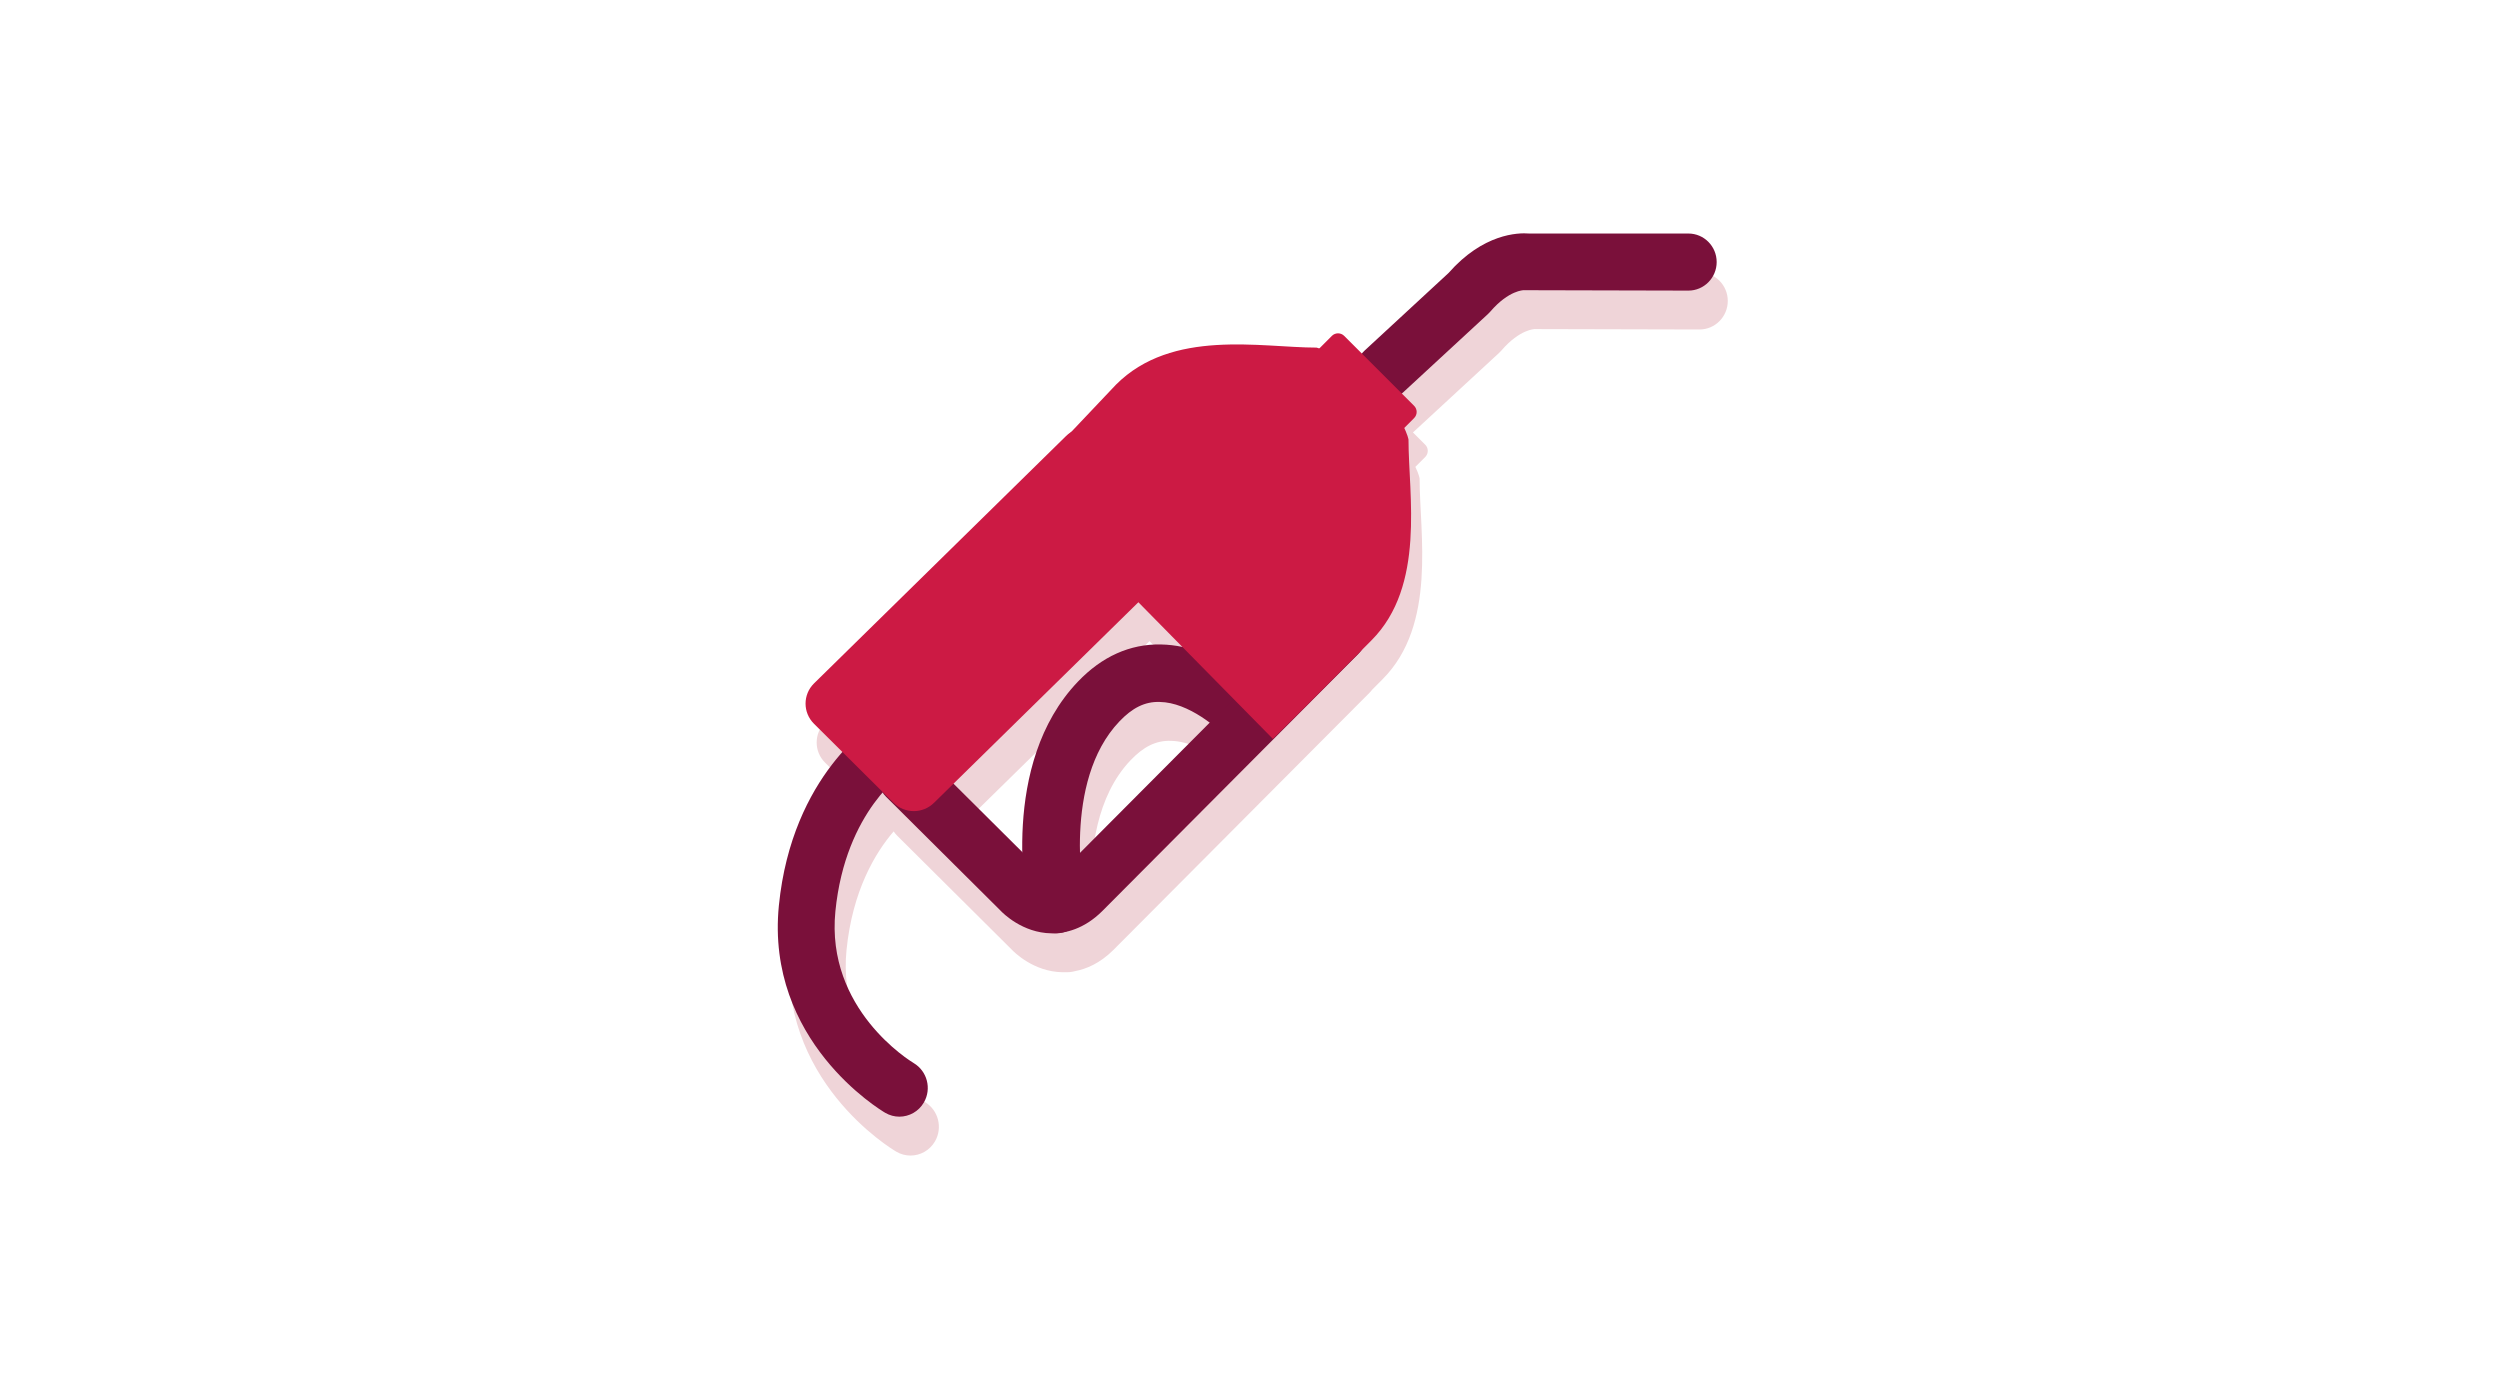 <?xml version="1.0" encoding="UTF-8"?>
<svg width="450px" height="250px" viewBox="0 0 450 250" version="1.1" xmlns="http://www.w3.org/2000/svg" xmlns:xlink="http://www.w3.org/1999/xlink">
    <title>Illustrations/Pink/Objects/gas-pump-450x250</title>
    <g id="Illustrations/Pink/Objects/gas-pump-450x250" stroke="none" stroke-width="1" fill="none" fill-rule="evenodd">
        <g id="Group" transform="translate(140, 42)">
            <g id="Group-Copy-3" transform="translate(2, 7)" fill="#EFD4D8">
                <path d="M135.256,0.034 L163.907,0.034 C166.721,0.034 169,2.331 169,5.167 C169,8.002 166.721,10.309 163.907,10.309 L134.174,10.235 C134.31,10.263 131.632,10.162 128.244,14.101 L127.837,14.52 L112.539,28.652 C112.47,28.716 112.4,28.777 112.328,28.836 L114.537,31.045 C115.118,31.624 115.152,32.529 114.64,33.147 L114.537,33.259 L112.767,35.038 C113.424,36.397 113.53,37.134 113.53,37.134 C113.53,47.073 116.638,63.455 106.872,73.252 C106.225,73.904 105.595,74.538 104.982,75.155 C104.836,75.35 104.673,75.537 104.494,75.714 L58.402,122.001 C55.985,124.403 53.528,125.429 51.482,125.808 C51.372,125.84 51.26,125.867 51.146,125.89 C50.792,125.968 50.441,126 50.092,126 C50.001,126 49.911,125.998 49.821,125.993 C49.679,125.998 49.539,126 49.403,126 L49.228,126 C44.033,125.922 40.492,122.337 40.107,121.923 L19.503,101.432 C19.258,101.188 19.043,100.926 18.858,100.65 C15.562,104.49 11.442,111.296 10.372,122.021 C8.61,139.667 23.832,148.974 24.48,149.364 C26.906,150.82 27.722,153.976 26.302,156.437 C25.353,158.083 23.645,159 21.885,159 C21.021,159 20.143,158.776 19.336,158.303 C18.453,157.784 -2.233,145.358 0.199,120.985 C1.564,107.31 7.091,98.462 11.632,93.357 L6.51,88.269 C4.497,86.271 4.497,83.03 6.51,81.026 L51.873,36.5 C52.158,36.218 52.468,35.975 52.795,35.772 L60.877,27.237 C70.993,17.112 86.99,20.569 96.968,20.569 C96.968,20.569 97.145,20.607 97.476,20.72 L99.736,18.458 C100.313,17.885 101.216,17.85 101.835,18.351 L101.954,18.458 L105.131,21.636 C105.29,21.439 105.465,21.251 105.657,21.075 L120.744,7.135 C126.96,0.06 133.222,-0.135 135.256,0.034 Z M61.504,87.845 C55.303,94.331 54.238,104.421 54.391,111.52 L77.745,88.072 C75.315,86.249 72,84.399 68.755,84.352 C66.047,84.256 63.783,85.455 61.504,87.845 Z M64.908,66.404 L31.632,99.06 L44.009,111.368 C43.861,102.434 45.438,89.679 54.032,80.689 C58.304,76.218 63.363,73.887 68.97,74.004 C70.297,74.028 71.586,74.186 72.828,74.448 L64.908,66.404 Z" id="Combined-Shape"></path>
            </g>
            <g id="Group-Copy-2">
                <path d="M109.104,30 C107.72,30 106.345,29.439 105.338,28.332 C103.44,26.244 103.575,22.989 105.657,21.075 L120.744,7.135 C126.96,0.06 133.222,-0.135 135.256,0.034 L163.907,0.034 C166.721,0.034 169,2.331 169,5.167 C169,8.002 166.721,10.309 163.907,10.309 L134.174,10.235 C134.31,10.263 131.632,10.162 128.244,14.101 L127.837,14.52 L112.539,28.652 C111.565,29.553 110.334,30 109.104,30" id="Fill-4" fill="#7A103A"></path>
                <path d="M50.092,126 C47.691,126 45.542,124.323 45.035,121.876 C44.814,120.805 39.796,95.581 54.032,80.689 C58.304,76.218 63.363,73.887 68.97,74.004 C79.61,74.194 87.789,83.044 88.69,84.054 C90.587,86.194 90.405,89.464 88.268,91.366 C86.14,93.265 82.865,93.074 80.966,90.943 C79.347,89.142 73.96,84.426 68.755,84.352 C66.047,84.256 63.783,85.455 61.504,87.845 C51.148,98.679 55.117,119.565 55.161,119.778 C55.738,122.574 53.944,125.312 51.146,125.89 C50.792,125.968 50.441,126 50.092,126" id="Fill-6" fill="#7A103A"></path>
                <path d="M21.885,159 C21.021,159 20.143,158.776 19.336,158.303 C18.453,157.784 -2.233,145.358 0.199,120.985 C2.561,97.33 17.372,88.121 17.998,87.736 C20.425,86.262 23.559,87.075 25.013,89.525 C26.457,91.98 25.669,95.152 23.246,96.619 C22.832,96.877 12.192,103.78 10.372,122.021 C8.61,139.667 23.832,148.974 24.48,149.364 C26.906,150.82 27.722,153.976 26.302,156.437 C25.353,158.083 23.645,159 21.885,159" id="Fill-8" fill="#7A103A"></path>
                <path d="M114.537,33.259 C115.154,32.644 115.154,31.66 114.537,31.045 L101.954,18.458 C101.338,17.847 100.351,17.847 99.736,18.458 L96.462,21.736 C95.847,22.347 95.847,23.335 96.458,23.951 L109.044,36.542 C109.659,37.157 110.65,37.148 111.265,36.542 L114.537,33.259 Z" id="Fill-12" fill="#CC1A44"></path>
                <path d="M49.228,126 C44.033,125.922 40.492,122.337 40.107,121.923 L19.503,101.432 C17.499,99.44 17.499,96.203 19.503,94.217 C21.506,92.219 24.756,92.219 26.761,94.217 L47.475,114.815 C49.317,116.616 50.415,115.513 51.143,114.781 L97.24,68.498 C99.244,66.501 102.49,66.501 104.494,68.498 C106.502,70.492 106.502,73.727 104.494,75.714 L58.402,122.001 C55.092,125.29 51.708,126 49.403,126 L49.228,126 Z" id="Fill-14" fill="#7A103A"></path>
                <path d="M106.872,73.252 C97.275,82.917 91.359,88.833 89.123,91 L51.052,52.331 C46.983,48.271 46.983,41.681 51.047,37.62 L60.877,27.237 C70.993,17.112 86.99,20.569 96.968,20.569 C96.968,20.569 101.044,21.45 106.843,27.256 C112.996,33.403 113.53,37.134 113.53,37.134 C113.53,47.073 116.638,63.455 106.872,73.252 Z" id="Fill-10" fill="#CC1A44"></path>
                <path d="M28.127,102.5 C26.11,104.5 22.847,104.5 20.835,102.5 L6.51,88.269 C4.497,86.271 4.497,83.03 6.51,81.026 L51.873,36.5 C53.89,34.5 57.153,34.5 59.165,36.5 L73.49,50.734 C75.503,52.734 75.503,55.979 73.49,57.983 L28.127,102.5 Z" id="Fill-16" fill="#CC1A44"></path>
            </g>
        </g>
    </g>
</svg>